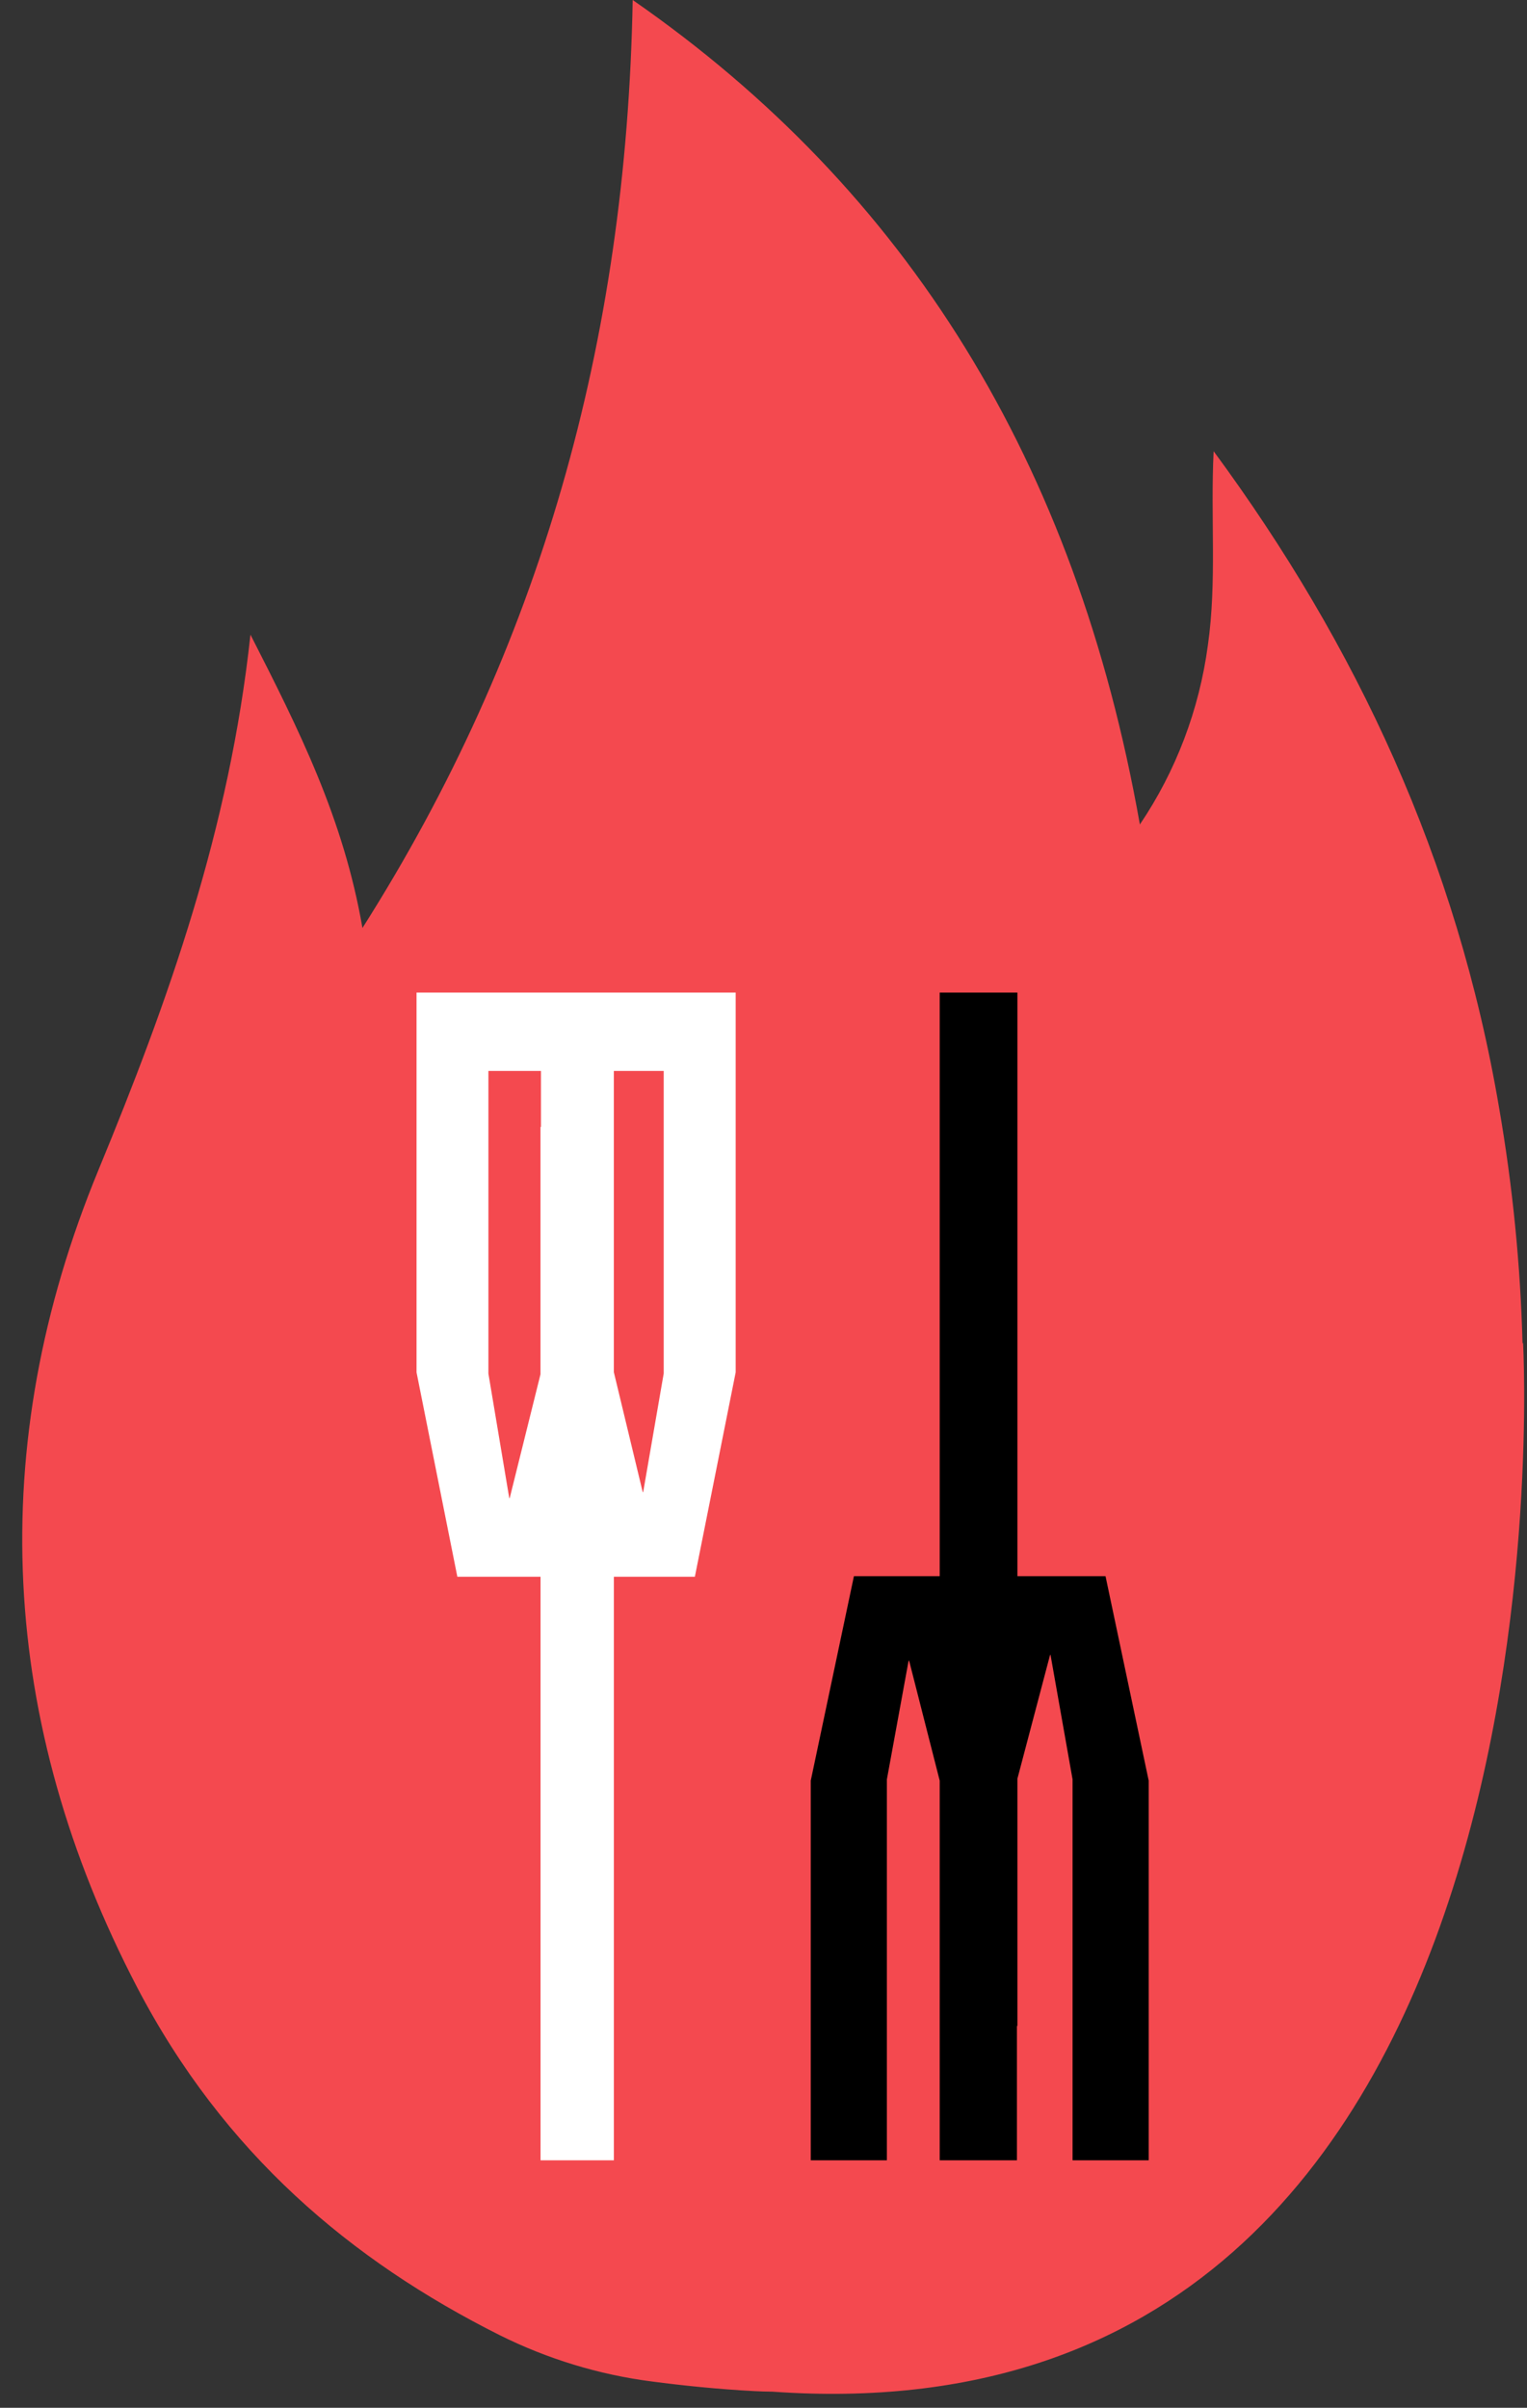 <svg width="59" height="93" viewBox="0 0 59 93" fill="none" xmlns="http://www.w3.org/2000/svg">
<rect x="0" y="0" width="59" height="93" fill="#333333" stroke="none"/>
<path d="M58.848 51.864L58.828 51.891C58.746 48.838 58.443 45.796 57.922 42.789C56.294 33.201 52.406 24.912 46.892 17.427C46.767 19.987 47.021 22.471 46.67 24.922C46.336 27.412 45.435 29.784 44.042 31.845C41.569 17.85 35.051 7.357 24.446 0C24.206 13.235 20.849 25.063 14.004 35.843C13.272 31.602 11.551 28.188 9.677 24.513C8.862 32.045 6.512 38.631 3.804 45.19C-0.61 55.88 -0.019 66.558 5.293 76.749C8.651 83.185 13.572 87.316 19.308 90.195C21.159 91.116 23.142 91.72 25.18 91.983C26.331 92.134 27.714 92.281 29.157 92.356C29.389 92.368 29.62 92.375 29.848 92.377C61.26 94.603 58.848 51.864 58.848 51.864Z" fill="#F4494F"/>
<path d="M42.715 60.879H39.31V38.337H36.308V60.879H32.994L31.326 68.776V83.44H34.267V68.73L35.101 64.173L35.123 64.129L36.308 68.776V83.44H39.292V78.252H39.31V68.703L40.565 63.948L40.587 63.903L41.442 68.73V83.44H44.383V68.776L42.715 60.879Z" fill="black"/>
<path d="M26.438 38.337H16.094V53.005L17.671 60.901H20.885V83.44H23.719V60.901H26.848L28.425 53.005V38.337H26.438ZM20.883 43.525V53.082L19.7 57.838L19.68 57.882L18.871 53.055V41.365H20.901V43.529L20.883 43.525ZM24.856 57.603L24.837 57.647L23.718 53.001V41.365H25.644V53.051L24.856 57.603Z" fill="white"/>
</svg>
